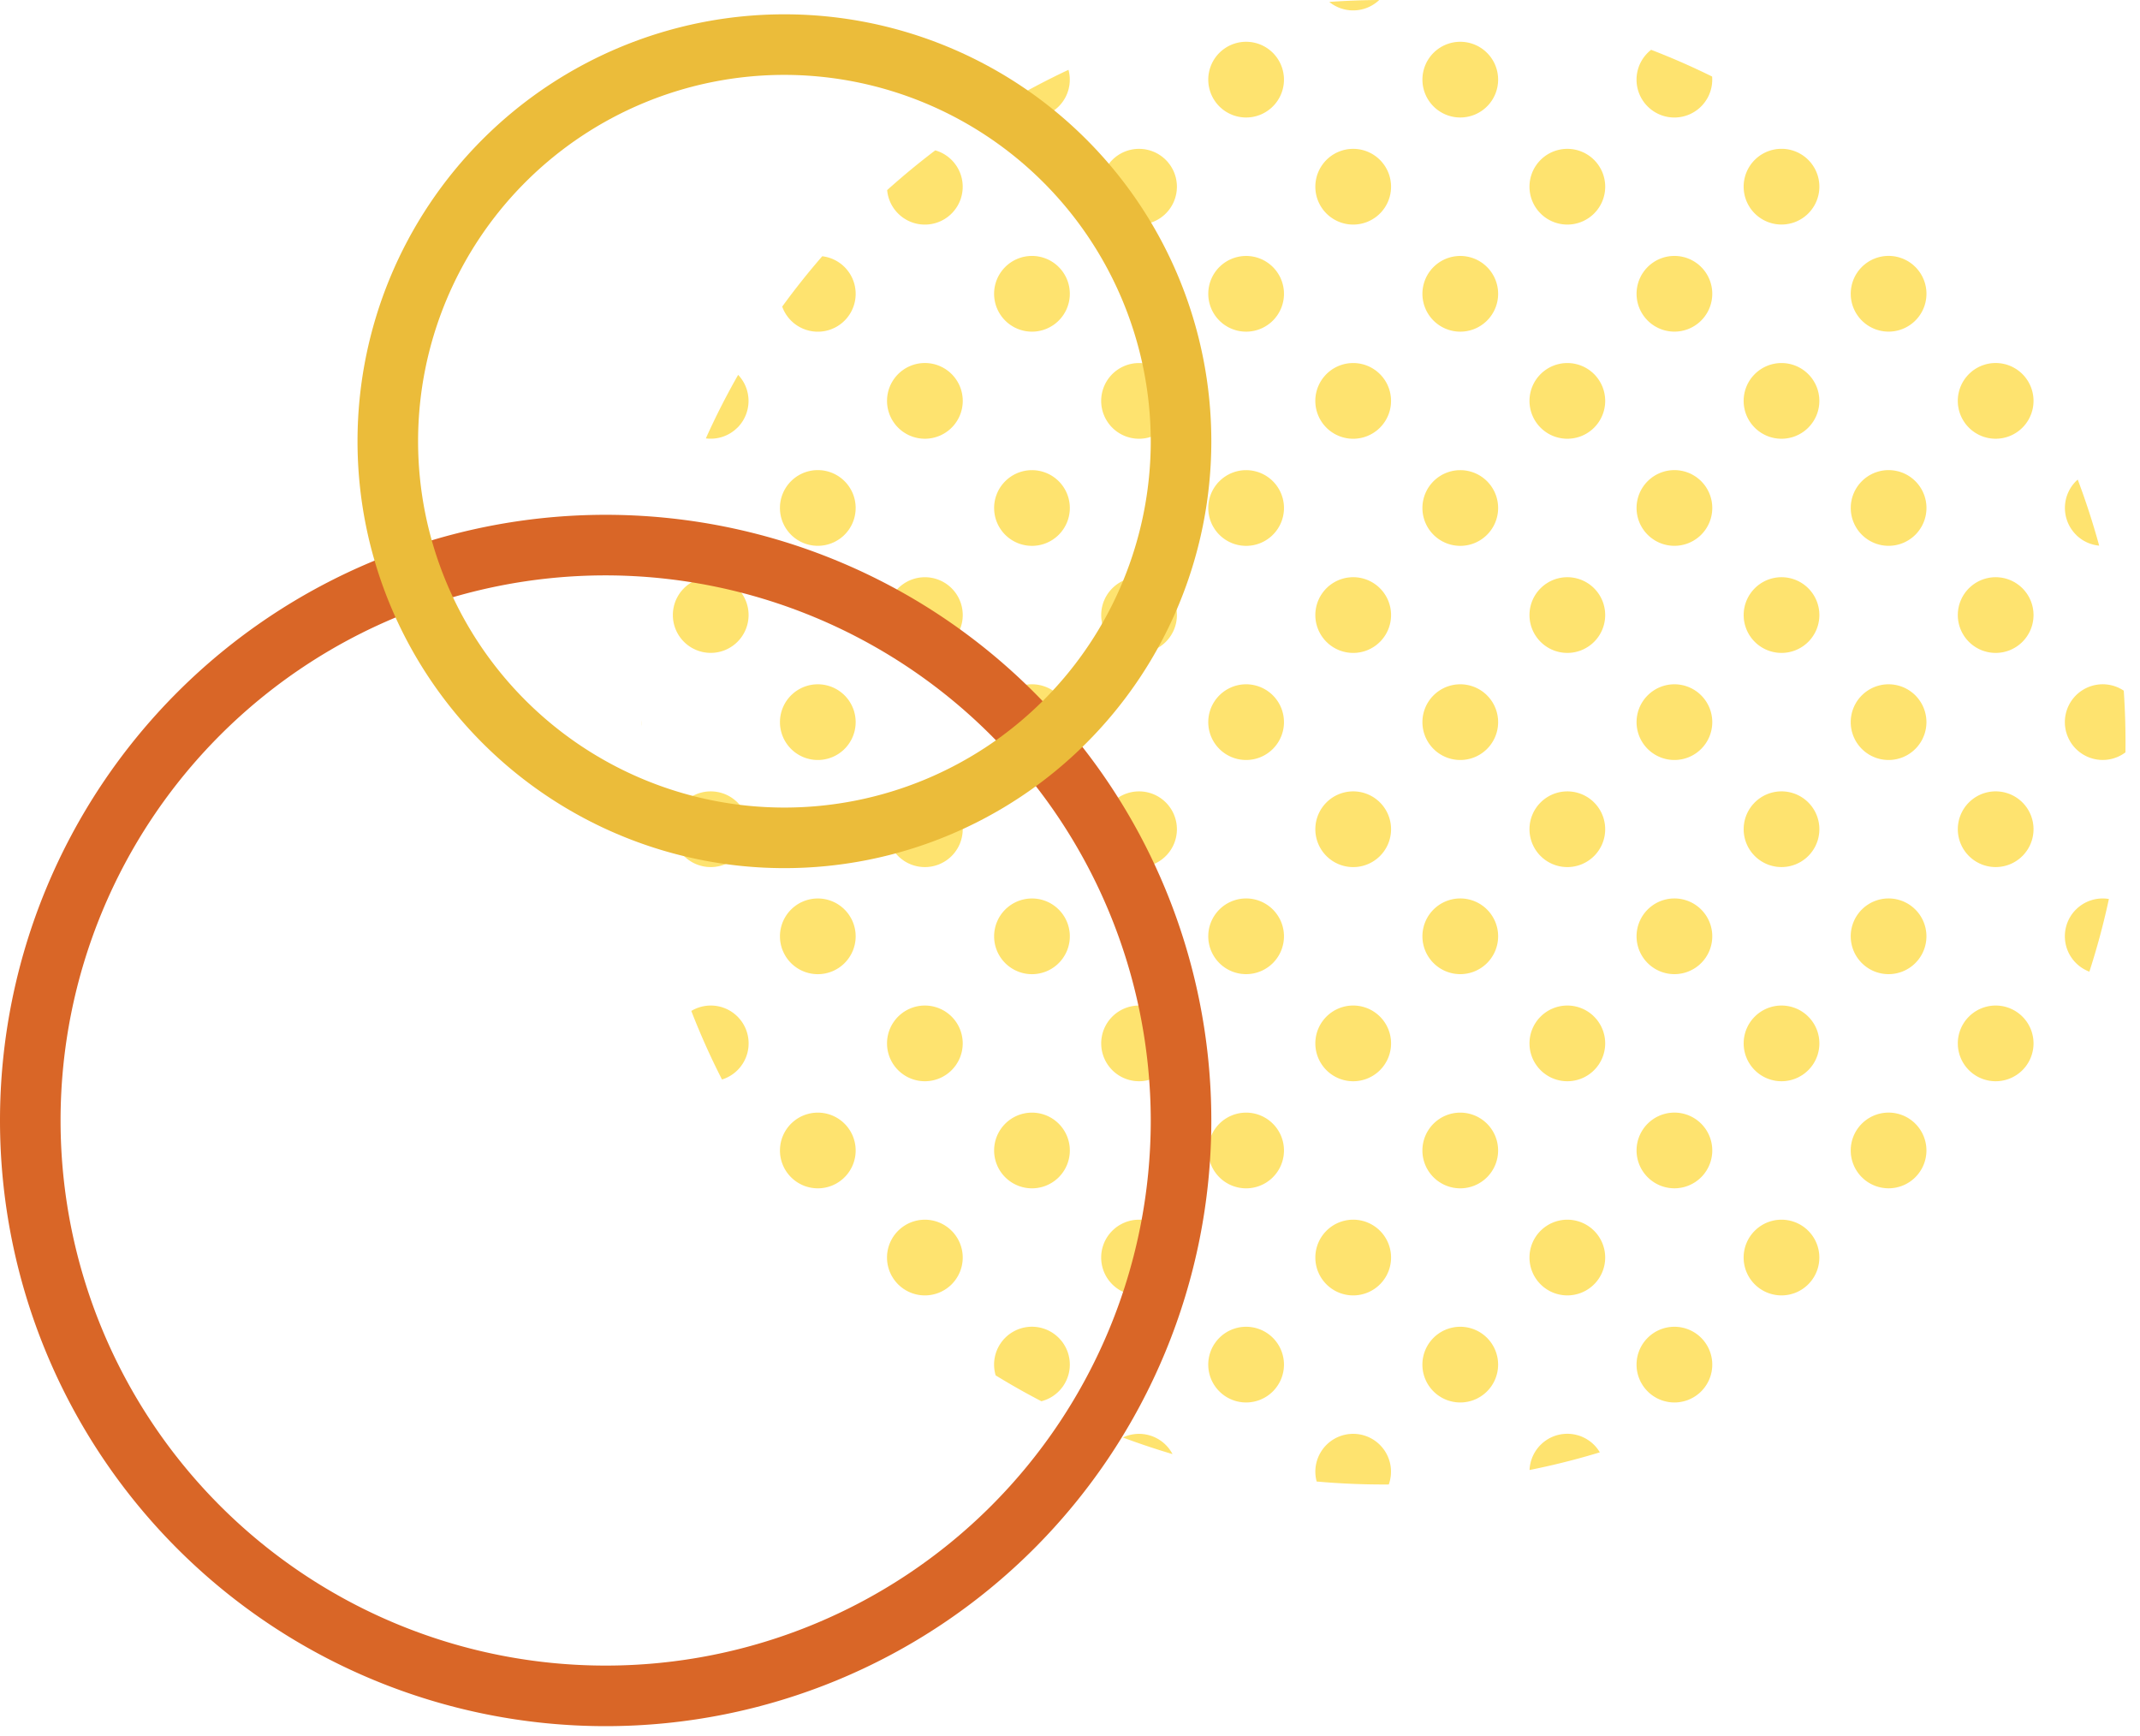 <svg id="img_位置固定" xmlns="http://www.w3.org/2000/svg" xmlns:xlink="http://www.w3.org/1999/xlink" width="212" height="172" viewBox="0 0 212 172">
  <defs>
    <clipPath id="clip-path">
      <rect id="長方形_6537" data-name="長方形 6537" width="212" height="172" fill="#fff" stroke="#707070" stroke-width="1"/>
    </clipPath>
    <clipPath id="clip-path-2">
      <rect id="長方形_6444" data-name="長方形 6444" width="147.041" height="147.057" fill="#fed10f"/>
    </clipPath>
  </defs>
  <g id="マスクグループ_32" data-name="マスクグループ 32" clip-path="url(#clip-path)">
    <g id="グループ_9151" data-name="グループ 9151" transform="translate(63.524 0)" opacity="0.599">
      <g id="グループ_9108" data-name="グループ 9108" clip-path="url(#clip-path-2)">
        <path id="パス_146" data-name="パス 146" d="M462.148,353.835a3.75,3.75,0,0,0,.068-5.23q-1.759,3.084-3.2,6.294a3.739,3.739,0,0,0,3.127-1.065" transform="translate(-452.615 -311.47)" fill="#fed10f"/>
        <path id="パス_147" data-name="パス 147" d="M424.193,390.656a3.75,3.75,0,1,0,3.091-6.374q-2.106,2.427-3.966,4.989a3.727,3.727,0,0,0,.875,1.385" transform="translate(-409.353 -358.897)" fill="#fed10f"/>
        <path id="パス_148" data-name="パス 148" d="M388.7,426.235a3.75,3.75,0,1,0,3.683-6.257q-2.445,1.855-4.767,3.938a3.735,3.735,0,0,0,1.084,2.319" transform="translate(-363.254 -405.084)" fill="#fed10f"/>
        <path id="パス_149" data-name="パス 149" d="M352.111,459.3a3.748,3.748,0,0,0,6.27-3.626,73.008,73.008,0,0,0-6.452,3.424c.059.068.117.137.181.2" transform="translate(-316.055 -448.757)" fill="#fed10f"/>
        <path id="パス_150" data-name="パス 150" d="M494.742,252.764c-.005.189-.012.379-.016.568a3.77,3.77,0,0,0,.016-.568" transform="translate(-494.726 -181.39)" fill="#fed10f"/>
        <path id="パス_151" data-name="パス 151" d="M465.417,283.6a3.751,3.751,0,1,0-5.3,0,3.751,3.751,0,0,0,5.3,0" transform="translate(-455.883 -220.019)" fill="#fed10f"/>
        <path id="パス_152" data-name="パス 152" d="M429.719,319.3a3.751,3.751,0,1,0-5.3,0,3.752,3.752,0,0,0,5.3,0" transform="translate(-409.577 -266.325)" fill="#fed10f"/>
        <path id="パス_153" data-name="パス 153" d="M394.02,355a3.751,3.751,0,1,0-5.3,0,3.751,3.751,0,0,0,5.3,0" transform="translate(-363.269 -312.633)" fill="#fed10f"/>
        <path id="パス_154" data-name="パス 154" d="M358.33,390.685a3.751,3.751,0,1,0-5.3,0,3.751,3.751,0,0,0,5.3,0" transform="translate(-316.972 -358.926)" fill="#fed10f"/>
        <path id="パス_155" data-name="パス 155" d="M322.633,426.381a3.751,3.751,0,1,0-5.3,0,3.751,3.751,0,0,0,5.3,0" transform="translate(-270.667 -405.23)" fill="#fed10f"/>
        <path id="パス_156" data-name="パス 156" d="M286.934,462.076a3.75,3.75,0,1,0-5.3,0,3.747,3.747,0,0,0,5.3,0" transform="translate(-224.361 -451.534)" fill="#fed10f"/>
        <path id="パス_157" data-name="パス 157" d="M253.726,491.376q-2.476.013-4.948.19a3.746,3.746,0,0,0,4.948-.19" transform="translate(-180.616 -491.376)" fill="#fed10f"/>
        <path id="パス_158" data-name="パス 158" d="M460.115,212.213a3.75,3.75,0,1,0,0-5.3,3.749,3.749,0,0,0,0,5.3" transform="translate(-455.883 -127.416)" fill="#fed10f"/>
        <path id="パス_159" data-name="パス 159" d="M424.417,247.91a3.75,3.75,0,1,0,0-5.3,3.748,3.748,0,0,0,0,5.3" transform="translate(-409.577 -173.722)" fill="#fed10f"/>
        <path id="パス_160" data-name="パス 160" d="M388.718,283.6a3.75,3.75,0,1,0,0-5.3,3.748,3.748,0,0,0,0,5.3" transform="translate(-363.27 -220.019)" fill="#fed10f"/>
        <path id="パス_161" data-name="パス 161" d="M353.029,319.3a3.75,3.75,0,1,0,0-5.3,3.748,3.748,0,0,0,0,5.3" transform="translate(-316.973 -266.325)" fill="#fed10f"/>
        <path id="パス_162" data-name="パス 162" d="M317.332,355a3.75,3.75,0,1,0,0-5.305,3.749,3.749,0,0,0,0,5.305" transform="translate(-270.668 -312.633)" fill="#fed10f"/>
        <path id="パス_163" data-name="パス 163" d="M281.631,390.695a3.75,3.75,0,1,0,0-5.3,3.748,3.748,0,0,0,0,5.3" transform="translate(-224.36 -358.939)" fill="#fed10f"/>
        <path id="パス_164" data-name="パス 164" d="M251.244,426.381a3.751,3.751,0,1,0-5.3,0,3.751,3.751,0,0,0,5.3,0" transform="translate(-178.063 -405.23)" fill="#fed10f"/>
        <path id="パス_165" data-name="パス 165" d="M215.548,462.076a3.75,3.75,0,1,0-5.3,0,3.749,3.749,0,0,0,5.3,0" transform="translate(-131.759 -451.534)" fill="#fed10f"/>
        <path id="パス_166" data-name="パス 166" d="M463.6,136.091a3.748,3.748,0,0,0-4.579-.561,72.865,72.865,0,0,0,3.041,6.794,3.749,3.749,0,0,0,1.539-6.232" transform="translate(-454.061 -35.383)" fill="#fed10f"/>
        <path id="パス_167" data-name="パス 167" d="M424.417,176.514a3.75,3.75,0,1,0,0-5.3,3.748,3.748,0,0,0,0,5.3" transform="translate(-409.577 -81.108)" fill="#fed10f"/>
        <path id="パス_168" data-name="パス 168" d="M388.725,212.213a3.75,3.75,0,1,0,0-5.3,3.75,3.75,0,0,0,0,5.3" transform="translate(-363.279 -127.416)" fill="#fed10f"/>
        <path id="パス_169" data-name="パス 169" d="M353.029,247.91a3.75,3.75,0,1,0,0-5.3,3.748,3.748,0,0,0,0,5.3" transform="translate(-316.973 -173.722)" fill="#fed10f"/>
        <path id="パス_170" data-name="パス 170" d="M317.332,283.608a3.75,3.75,0,1,0,0-5.3,3.749,3.749,0,0,0,0,5.3" transform="translate(-270.668 -220.028)" fill="#fed10f"/>
        <path id="パス_171" data-name="パス 171" d="M281.631,319.3a3.75,3.75,0,1,0,0-5.3,3.749,3.749,0,0,0,0,5.3" transform="translate(-224.36 -266.325)" fill="#fed10f"/>
        <path id="パス_172" data-name="パス 172" d="M245.941,355a3.751,3.751,0,1,0,0-5.305,3.75,3.75,0,0,0,0,5.305" transform="translate(-178.064 -312.633)" fill="#fed10f"/>
        <path id="パス_173" data-name="パス 173" d="M210.245,390.695a3.75,3.75,0,1,0,0-5.3,3.748,3.748,0,0,0,0,5.3" transform="translate(-131.759 -358.939)" fill="#fed10f"/>
        <path id="パス_174" data-name="パス 174" d="M179.852,426.381a3.751,3.751,0,1,0-5.3,0,3.751,3.751,0,0,0,5.3,0" transform="translate(-85.456 -405.23)" fill="#fed10f"/>
        <path id="パス_175" data-name="パス 175" d="M138.864,455.978a3.75,3.75,0,1,0,6.388,2.343q-2.97-1.468-6.04-2.647a3.772,3.772,0,0,0-.348.3" transform="translate(-39.165 -450.739)" fill="#fed10f"/>
        <path id="パス_176" data-name="パス 176" d="M424.417,105.128a3.75,3.75,0,1,0,0-5.3,3.748,3.748,0,0,0,0,5.3" transform="translate(-409.577 11.493)" fill="#fed10f"/>
        <path id="パス_177" data-name="パス 177" d="M388.725,140.825a3.75,3.75,0,1,0,0-5.3,3.75,3.75,0,0,0,0,5.3" transform="translate(-363.279 -34.813)" fill="#fed10f"/>
        <path id="パス_178" data-name="パス 178" d="M353.029,176.514a3.75,3.75,0,1,0,0-5.3,3.748,3.748,0,0,0,0,5.3" transform="translate(-316.973 -81.108)" fill="#fed10f"/>
        <path id="パス_179" data-name="パス 179" d="M317.332,212.213a3.75,3.75,0,1,0,0-5.3,3.749,3.749,0,0,0,0,5.3" transform="translate(-270.668 -127.416)" fill="#fed10f"/>
        <path id="パス_180" data-name="パス 180" d="M281.64,247.91a3.75,3.75,0,1,0,0-5.3,3.748,3.748,0,0,0,0,5.3" transform="translate(-224.37 -173.722)" fill="#fed10f"/>
        <path id="パス_181" data-name="パス 181" d="M245.941,283.608a3.751,3.751,0,1,0,0-5.3,3.75,3.75,0,0,0,0,5.3" transform="translate(-178.064 -220.028)" fill="#fed10f"/>
        <path id="パス_182" data-name="パス 182" d="M210.245,319.3a3.75,3.75,0,1,0,0-5.3,3.748,3.748,0,0,0,0,5.3" transform="translate(-131.759 -266.325)" fill="#fed10f"/>
        <path id="パス_183" data-name="パス 183" d="M174.55,355a3.75,3.75,0,1,0,0-5.305,3.749,3.749,0,0,0,0,5.305" transform="translate(-85.455 -312.633)" fill="#fed10f"/>
        <path id="パス_184" data-name="パス 184" d="M144.161,390.695a3.75,3.75,0,1,0-5.3,0,3.75,3.75,0,0,0,5.3,0" transform="translate(-39.158 -358.939)" fill="#fed10f"/>
        <path id="パス_185" data-name="パス 185" d="M108.465,426.393a3.751,3.751,0,1,0-5.3,0,3.751,3.751,0,0,0,5.3,0" transform="translate(7.147 -405.246)" fill="#fed10f"/>
        <path id="パス_186" data-name="パス 186" d="M388.725,69.429a3.75,3.75,0,1,0,0-5.3,3.747,3.747,0,0,0,0,5.3" transform="translate(-363.279 57.799)" fill="#fed10f"/>
        <path id="パス_187" data-name="パス 187" d="M353.029,105.128a3.75,3.75,0,1,0,0-5.3,3.748,3.748,0,0,0,0,5.3" transform="translate(-316.973 11.493)" fill="#fed10f"/>
        <path id="パス_188" data-name="パス 188" d="M317.332,140.825a3.75,3.75,0,1,0,0-5.3,3.749,3.749,0,0,0,0,5.3" transform="translate(-270.668 -34.813)" fill="#fed10f"/>
        <path id="パス_189" data-name="パス 189" d="M281.64,176.522a3.75,3.75,0,1,0,0-5.3,3.748,3.748,0,0,0,0,5.3" transform="translate(-224.37 -81.119)" fill="#fed10f"/>
        <path id="パス_190" data-name="パス 190" d="M245.941,212.213a3.751,3.751,0,1,0,0-5.3,3.75,3.75,0,0,0,0,5.3" transform="translate(-178.064 -127.416)" fill="#fed10f"/>
        <path id="パス_191" data-name="パス 191" d="M210.245,247.91a3.75,3.75,0,1,0,0-5.3,3.748,3.748,0,0,0,0,5.3" transform="translate(-131.759 -173.722)" fill="#fed10f"/>
        <path id="パス_192" data-name="パス 192" d="M174.554,283.608a3.75,3.75,0,1,0,0-5.3,3.749,3.749,0,0,0,0,5.3" transform="translate(-85.462 -220.028)" fill="#fed10f"/>
        <path id="パス_193" data-name="パス 193" d="M138.858,319.306a3.75,3.75,0,1,0,0-5.3,3.748,3.748,0,0,0,0,5.3" transform="translate(-39.158 -266.335)" fill="#fed10f"/>
        <path id="パス_194" data-name="パス 194" d="M103.162,355a3.75,3.75,0,1,0,0-5.305,3.749,3.749,0,0,0,0,5.305" transform="translate(7.148 -312.633)" fill="#fed10f"/>
        <path id="パス_195" data-name="パス 195" d="M72.767,390.695a3.751,3.751,0,1,0-5.3,0,3.751,3.751,0,0,0,5.3,0" transform="translate(53.454 -358.939)" fill="#fed10f"/>
        <path id="パス_196" data-name="パス 196" d="M358.33,28.845a3.75,3.75,0,0,0-6.247,3.72q2.228,1.367,4.528,2.562a3.746,3.746,0,0,0,1.719-6.282" transform="translate(-316.972 103.685)" fill="#fed10f"/>
        <path id="パス_197" data-name="パス 197" d="M317.336,69.436a3.75,3.75,0,1,0,0-5.3,3.748,3.748,0,0,0,0,5.3" transform="translate(-270.675 57.791)" fill="#fed10f"/>
        <path id="パス_198" data-name="パス 198" d="M281.64,105.128a3.75,3.75,0,1,0,0-5.3,3.748,3.748,0,0,0,0,5.3" transform="translate(-224.37 11.493)" fill="#fed10f"/>
        <path id="パス_199" data-name="パス 199" d="M245.941,140.825a3.751,3.751,0,1,0,0-5.3,3.75,3.75,0,0,0,0,5.3" transform="translate(-178.064 -34.813)" fill="#fed10f"/>
        <path id="パス_200" data-name="パス 200" d="M210.245,176.522a3.75,3.75,0,1,0,0-5.3,3.748,3.748,0,0,0,0,5.3" transform="translate(-131.759 -81.119)" fill="#fed10f"/>
        <path id="パス_201" data-name="パス 201" d="M174.554,212.213a3.75,3.75,0,1,0,0-5.3,3.749,3.749,0,0,0,0,5.3" transform="translate(-85.462 -127.416)" fill="#fed10f"/>
        <path id="パス_202" data-name="パス 202" d="M138.858,247.91a3.75,3.75,0,1,0,0-5.3,3.748,3.748,0,0,0,0,5.3" transform="translate(-39.158 -173.722)" fill="#fed10f"/>
        <path id="パス_203" data-name="パス 203" d="M103.162,283.608a3.75,3.75,0,1,0,0-5.3,3.749,3.749,0,0,0,0,5.3" transform="translate(7.148 -220.028)" fill="#fed10f"/>
        <path id="パス_204" data-name="パス 204" d="M67.465,319.306a3.75,3.75,0,1,0,0-5.3,3.748,3.748,0,0,0,0,5.3" transform="translate(53.454 -266.335)" fill="#fed10f"/>
        <path id="パス_205" data-name="パス 205" d="M37.076,355a3.751,3.751,0,1,0-5.3,0,3.751,3.751,0,0,0,5.3,0" transform="translate(99.751 -312.633)" fill="#fed10f"/>
        <path id="パス_206" data-name="パス 206" d="M321.931,11.22a3.748,3.748,0,0,0-4.252-.736q2.438.911,4.923,1.646a3.762,3.762,0,0,0-.671-.91" transform="translate(-269.968 131.919)" fill="#fed10f"/>
        <path id="パス_207" data-name="パス 207" d="M281.64,33.739a3.75,3.75,0,1,0,0-5.3,3.745,3.745,0,0,0,0,5.3" transform="translate(-224.37 104.095)" fill="#fed10f"/>
        <path id="パス_208" data-name="パス 208" d="M245.941,69.436a3.751,3.751,0,1,0,0-5.3,3.75,3.75,0,0,0,0,5.3" transform="translate(-178.064 57.791)" fill="#fed10f"/>
        <path id="パス_209" data-name="パス 209" d="M210.251,105.128a3.75,3.75,0,1,0,0-5.3,3.749,3.749,0,0,0,0,5.3" transform="translate(-131.767 11.493)" fill="#fed10f"/>
        <path id="パス_210" data-name="パス 210" d="M174.554,140.825a3.75,3.75,0,1,0,0-5.3,3.749,3.749,0,0,0,0,5.3" transform="translate(-85.462 -34.813)" fill="#fed10f"/>
        <path id="パス_211" data-name="パス 211" d="M138.858,176.522a3.75,3.75,0,1,0,0-5.3,3.748,3.748,0,0,0,0,5.3" transform="translate(-39.158 -81.119)" fill="#fed10f"/>
        <path id="パス_212" data-name="パス 212" d="M103.162,212.22a3.75,3.75,0,1,0,0-5.3,3.748,3.748,0,0,0,0,5.3" transform="translate(7.148 -127.425)" fill="#fed10f"/>
        <path id="パス_213" data-name="パス 213" d="M67.469,247.91a3.75,3.75,0,1,0,0-5.3,3.748,3.748,0,0,0,0,5.3" transform="translate(53.447 -173.722)" fill="#fed10f"/>
        <path id="パス_214" data-name="パス 214" d="M31.774,283.608a3.75,3.75,0,1,0,0-5.3,3.748,3.748,0,0,0,0,5.3" transform="translate(99.751 -220.028)" fill="#fed10f"/>
        <path id="パス_215" data-name="パス 215" d="M9.883,318.424a3.738,3.738,0,0,0,2.3,1.082q-.906-3.31-2.123-6.545c-.059.052-.119.1-.176.159a3.752,3.752,0,0,0,0,5.3" transform="translate(132.249 -265.452)" fill="#fed10f"/>
        <path id="パス_216" data-name="パス 216" d="M251.252,1.1a3.748,3.748,0,0,0-6.271,3.624q3.565.319,7.146.293a3.748,3.748,0,0,0-.875-3.916" transform="translate(-178.071 142.04)" fill="#fed10f"/>
        <path id="パス_217" data-name="パス 217" d="M210.251,33.739a3.75,3.75,0,1,0,0-5.3,3.746,3.746,0,0,0,0,5.3" transform="translate(-131.767 104.095)" fill="#fed10f"/>
        <path id="パス_218" data-name="パス 218" d="M174.554,69.436a3.75,3.75,0,1,0,0-5.3,3.748,3.748,0,0,0,0,5.3" transform="translate(-85.462 57.791)" fill="#fed10f"/>
        <path id="パス_219" data-name="パス 219" d="M138.858,105.134a3.75,3.75,0,1,0,0-5.3,3.748,3.748,0,0,0,0,5.3" transform="translate(-39.158 11.484)" fill="#fed10f"/>
        <path id="パス_220" data-name="パス 220" d="M103.162,140.825a3.75,3.75,0,1,0,0-5.3,3.749,3.749,0,0,0,0,5.3" transform="translate(7.148 -34.813)" fill="#fed10f"/>
        <path id="パス_221" data-name="パス 221" d="M67.469,176.522a3.75,3.75,0,1,0,0-5.3,3.748,3.748,0,0,0,0,5.3" transform="translate(53.447 -81.119)" fill="#fed10f"/>
        <path id="パス_222" data-name="パス 222" d="M31.774,212.22a3.75,3.75,0,1,0,0-5.3,3.748,3.748,0,0,0,0,5.3" transform="translate(99.751 -127.425)" fill="#fed10f"/>
        <path id="パス_223" data-name="パス 223" d="M1.1,247.917a3.747,3.747,0,0,0,4.9.343q.041-3.058-.167-6.113a3.75,3.75,0,0,0-4.735,5.77" transform="translate(141.034 -173.728)" fill="#fed10f"/>
        <path id="パス_224" data-name="パス 224" d="M181.633,5.922a3.744,3.744,0,0,0-6.393,2.487q3.513-.7,6.962-1.75a3.749,3.749,0,0,0-.569-.737" transform="translate(-87.238 137.215)" fill="#fed10f"/>
        <path id="パス_225" data-name="パス 225" d="M138.858,33.739a3.75,3.75,0,1,0,0-5.3,3.745,3.745,0,0,0,0,5.3" transform="translate(-39.158 104.095)" fill="#fed10f"/>
        <path id="パス_226" data-name="パス 226" d="M103.167,69.436a3.75,3.75,0,1,0,0-5.3,3.748,3.748,0,0,0,0,5.3" transform="translate(7.14 57.791)" fill="#fed10f"/>
        <path id="パス_227" data-name="パス 227" d="M67.469,105.134a3.75,3.75,0,1,0,0-5.3,3.748,3.748,0,0,0,0,5.3" transform="translate(53.447 11.484)" fill="#fed10f"/>
        <path id="パス_228" data-name="パス 228" d="M31.774,140.825a3.75,3.75,0,1,0,0-5.3,3.748,3.748,0,0,0,0,5.3" transform="translate(99.751 -34.813)" fill="#fed10f"/>
        <path id="パス_229" data-name="パス 229" d="M6.638,172.036a3.746,3.746,0,0,0,1.329,6.158,73.5,73.5,0,0,0,1.934-7.2,3.739,3.739,0,0,0-3.263,1.045" transform="translate(135.494 -81.937)" fill="#fed10f"/>
      </g>
    </g>
    <path id="楕円形_25" data-name="楕円形 25" d="M60,6a54,54,0,1,0,54,54A54.061,54.061,0,0,0,60,6m0-6A60,60,0,1,1,0,60,60,60,0,0,1,60,0Z" transform="translate(0 50.999)" fill="#d96627"/>
    <path id="楕円形_26" data-name="楕円形 26" d="M42.291,6A36.291,36.291,0,1,0,78.582,42.291,36.332,36.332,0,0,0,42.291,6m0-6A42.291,42.291,0,1,1,0,42.291,42.291,42.291,0,0,1,42.291,0Z" transform="translate(35.418 1.418)" fill="#ebbc3a"/>
  </g>
</svg>
